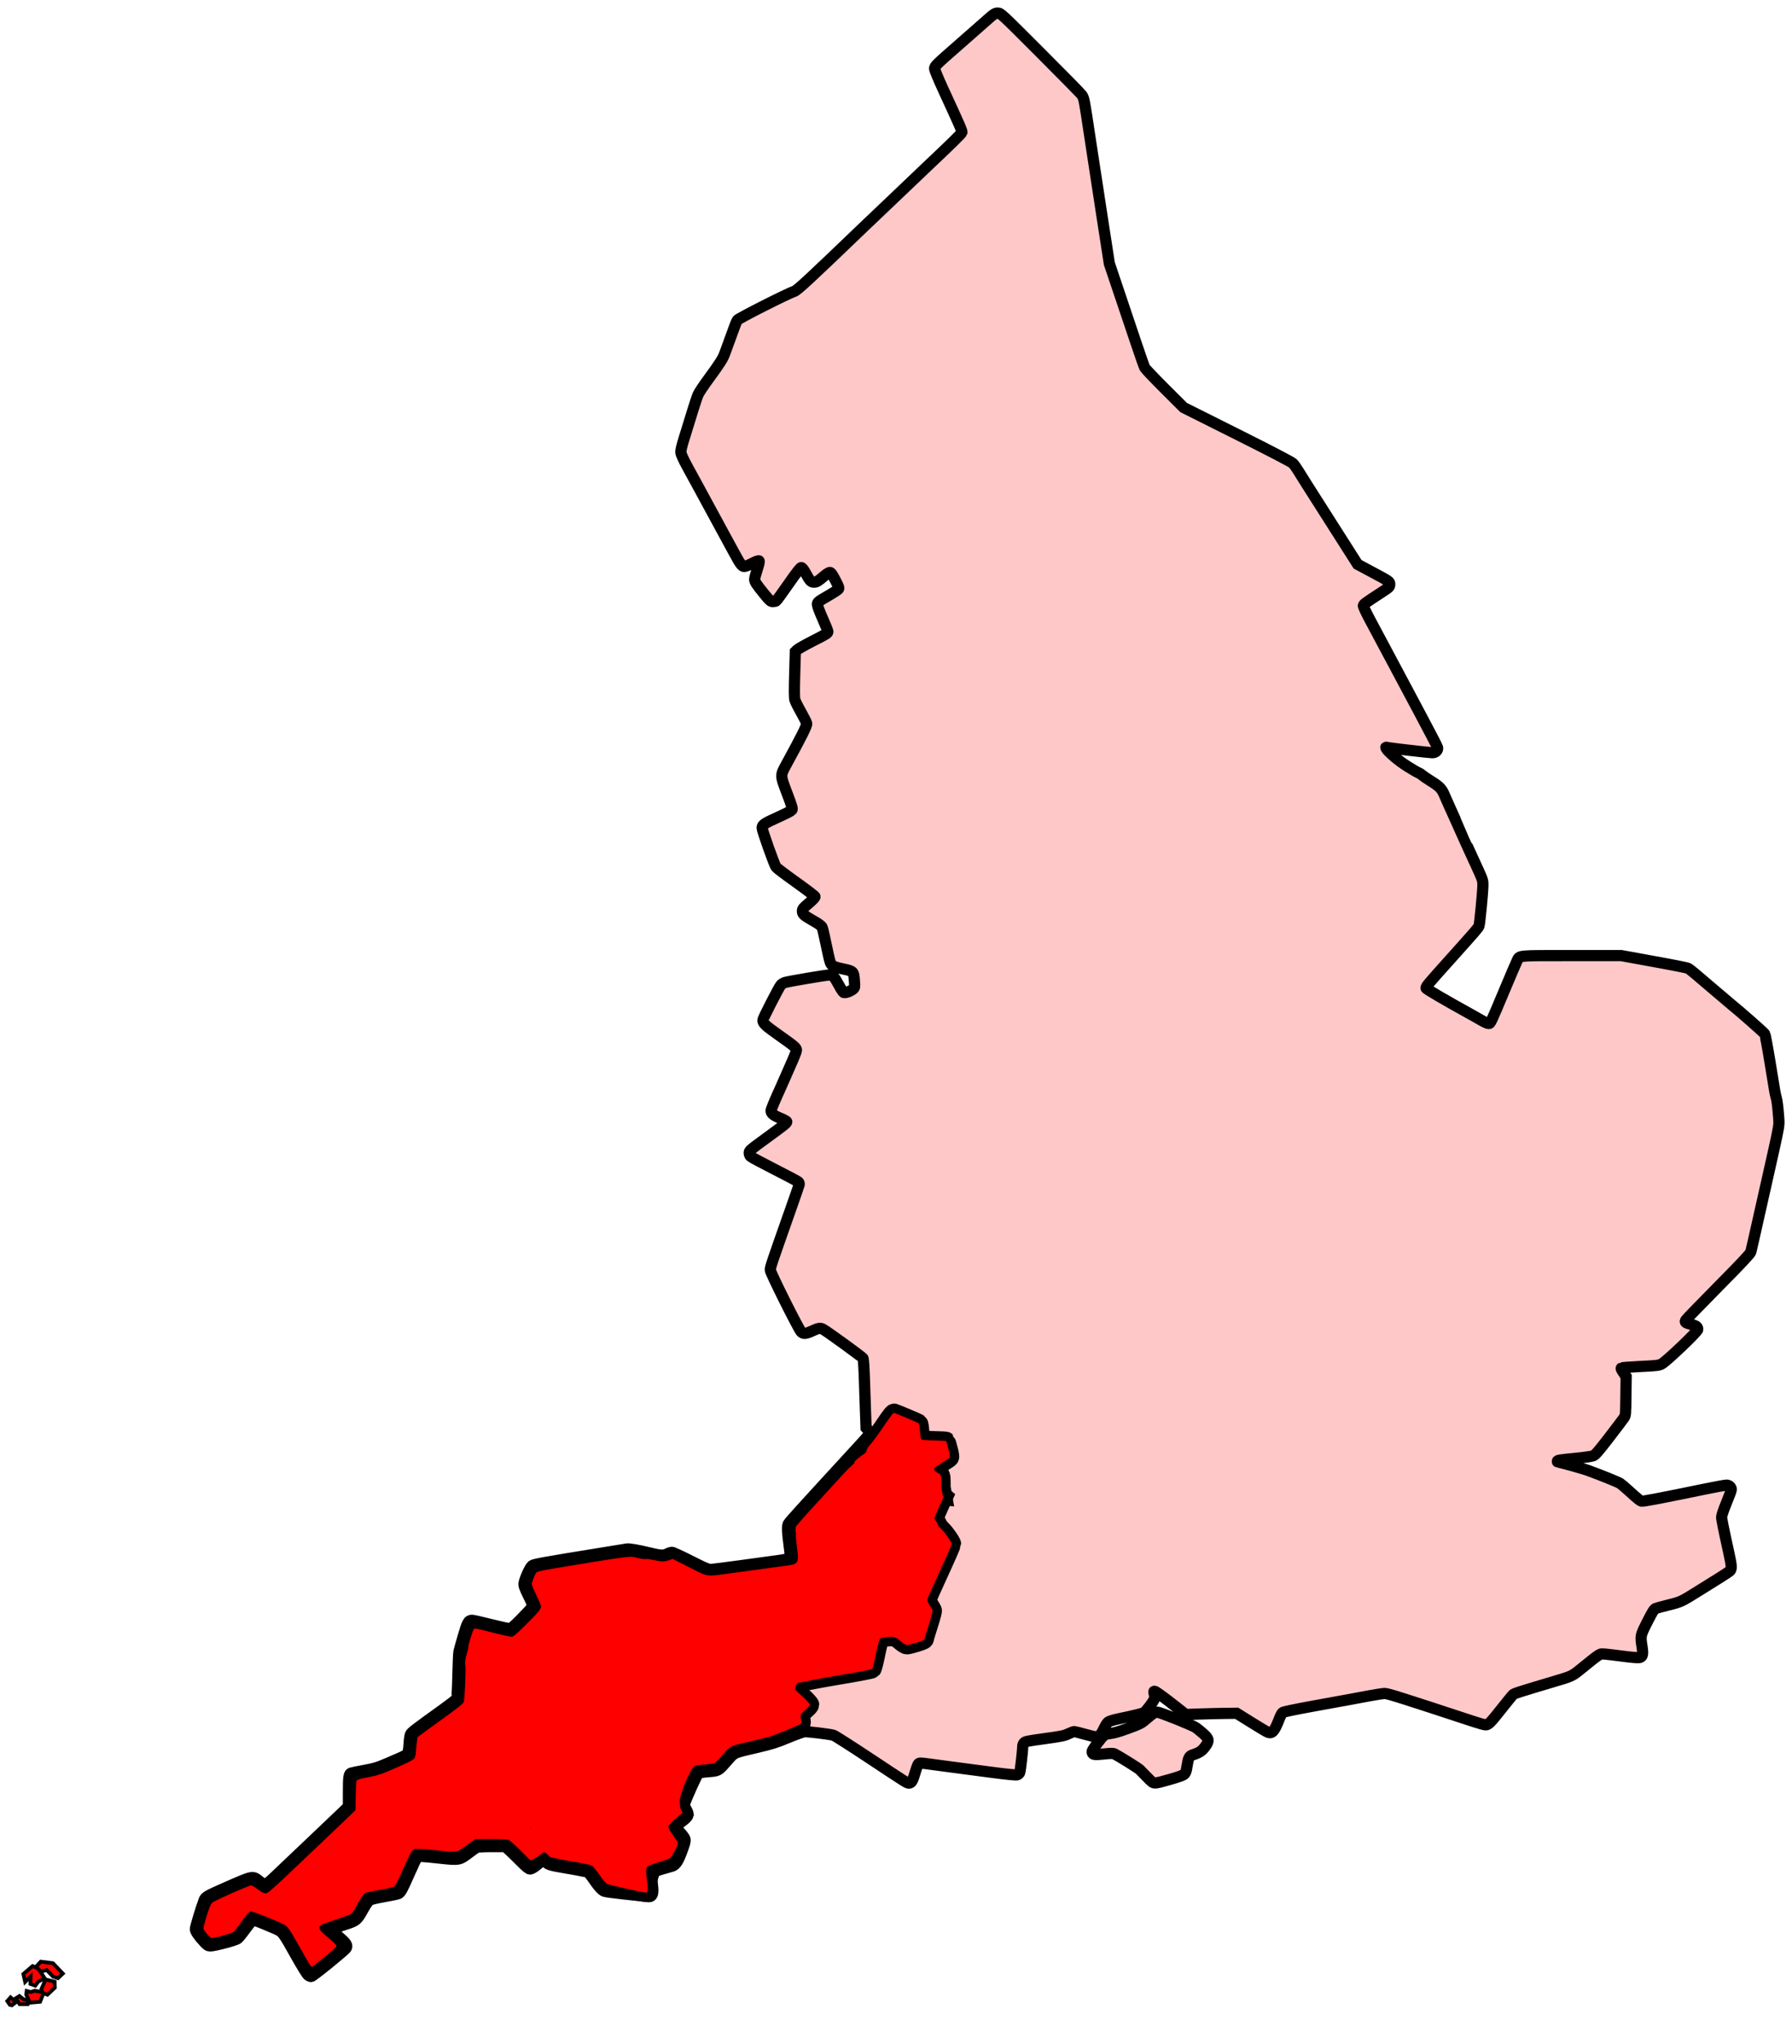 <?xml version="1.0" encoding="UTF-8" standalone="no"?>
<svg
   xmlns:dc="http://purl.org/dc/elements/1.1/"
   xmlns:cc="http://creativecommons.org/ns#"
   xmlns:rdf="http://www.w3.org/1999/02/22-rdf-syntax-ns#"
   xmlns:svg="http://www.w3.org/2000/svg"
   xmlns="http://www.w3.org/2000/svg"
   xmlns:sodipodi="http://sodipodi.sourceforge.net/DTD/sodipodi-0.dtd"
   xmlns:inkscape="http://www.inkscape.org/namespaces/inkscape"
   id="BlankMap-EnglandSubdivisions"
   width="2399.88"
   height="2736.35"
   version="1.0"
   sodipodi:version="0.32"
   inkscape:version="0.46"
   sodipodi:docname="Map of South West England in England (Met Office region).svg"
   inkscape:output_extension="org.inkscape.output.svg.inkscape"
   inkscape:export-filename="C:\Users\Andy\Pictures\Map of South West England in England (Met Office region).png"
   inkscape:export-xdpi="90"
   inkscape:export-ydpi="90">
  <defs
     id="defs154">
    <inkscape:perspective
       sodipodi:type="inkscape:persp3d"
       inkscape:vp_x="0 : 1335 : 1"
       inkscape:vp_y="0 : 1000 : 0"
       inkscape:vp_z="2165 : 1335 : 1"
       inkscape:persp3d-origin="1082.5 : 890 : 1"
       id="perspective158" />
    <inkscape:perspective
       id="perspective3477"
       inkscape:persp3d-origin="372.04724 : 350.78739 : 1"
       inkscape:vp_z="744.09448 : 526.18109 : 1"
       inkscape:vp_y="0 : 1000 : 0"
       inkscape:vp_x="0 : 526.18109 : 1"
       sodipodi:type="inkscape:persp3d" />
    <inkscape:perspective
       id="perspective4199"
       inkscape:persp3d-origin="372.04724 : 350.78739 : 1"
       inkscape:vp_z="744.09448 : 526.18109 : 1"
       inkscape:vp_y="0 : 1000 : 0"
       inkscape:vp_x="0 : 526.18109 : 1"
       sodipodi:type="inkscape:persp3d" />
    <inkscape:perspective
       sodipodi:type="inkscape:persp3d"
       inkscape:vp_x="0 : 526.18109 : 1"
       inkscape:vp_y="0 : 1000 : 0"
       inkscape:vp_z="744.09448 : 526.18109 : 1"
       inkscape:persp3d-origin="372.04724 : 350.78739 : 1"
       id="perspective2664" />
    <inkscape:perspective
       sodipodi:type="inkscape:persp3d"
       inkscape:vp_x="0 : 526.18109 : 1"
       inkscape:vp_y="0 : 1000 : 0"
       inkscape:vp_z="744.09448 : 526.18109 : 1"
       inkscape:persp3d-origin="372.04724 : 350.78739 : 1"
       id="perspective2656" />
    <inkscape:perspective
       sodipodi:type="inkscape:persp3d"
       inkscape:vp_x="0 : 526.18109 : 1"
       inkscape:vp_y="0 : 1000 : 0"
       inkscape:vp_z="744.09448 : 526.18109 : 1"
       inkscape:persp3d-origin="372.04724 : 350.78739 : 1"
       id="perspective2721" />
    <inkscape:perspective
       sodipodi:type="inkscape:persp3d"
       inkscape:vp_x="0 : 526.18109 : 1"
       inkscape:vp_y="0 : 1000 : 0"
       inkscape:vp_z="744.09448 : 526.18109 : 1"
       inkscape:persp3d-origin="372.04724 : 350.78739 : 1"
       id="perspective2644" />
    <inkscape:perspective
       sodipodi:type="inkscape:persp3d"
       inkscape:vp_x="0 : 526.18109 : 1"
       inkscape:vp_y="0 : 1000 : 0"
       inkscape:vp_z="744.09448 : 526.18109 : 1"
       inkscape:persp3d-origin="372.04724 : 350.78739 : 1"
       id="perspective2825" />
    <inkscape:perspective
       sodipodi:type="inkscape:persp3d"
       inkscape:vp_x="0 : 526.18109 : 1"
       inkscape:vp_y="0 : 1000 : 0"
       inkscape:vp_z="744.09448 : 526.18109 : 1"
       inkscape:persp3d-origin="372.04724 : 350.78739 : 1"
       id="perspective7302" />
    <inkscape:perspective
       sodipodi:type="inkscape:persp3d"
       inkscape:vp_x="0 : 526.18109 : 1"
       inkscape:vp_y="0 : 1000 : 0"
       inkscape:vp_z="744.09448 : 526.18109 : 1"
       inkscape:persp3d-origin="372.04724 : 350.78739 : 1"
       id="perspective6131" />
    <inkscape:perspective
       sodipodi:type="inkscape:persp3d"
       inkscape:vp_x="0 : 526.18109 : 1"
       inkscape:vp_y="0 : 1000 : 0"
       inkscape:vp_z="744.09448 : 526.18109 : 1"
       inkscape:persp3d-origin="372.04724 : 350.78739 : 1"
       id="perspective6081" />
    <inkscape:perspective
       sodipodi:type="inkscape:persp3d"
       inkscape:vp_x="0 : 526.18109 : 1"
       inkscape:vp_y="0 : 1000 : 0"
       inkscape:vp_z="744.09448 : 526.18109 : 1"
       inkscape:persp3d-origin="372.04724 : 350.78739 : 1"
       id="perspective5204" />
    <inkscape:perspective
       id="perspective5206"
       inkscape:persp3d-origin="372.04724 : 350.78739 : 1"
       inkscape:vp_z="744.09448 : 526.18109 : 1"
       inkscape:vp_y="0 : 1000 : 0"
       inkscape:vp_x="0 : 526.18109 : 1"
       sodipodi:type="inkscape:persp3d" />
    <inkscape:perspective
       id="perspective5208"
       inkscape:persp3d-origin="372.04724 : 350.78739 : 1"
       inkscape:vp_z="744.09448 : 526.18109 : 1"
       inkscape:vp_y="0 : 1000 : 0"
       inkscape:vp_x="0 : 526.18109 : 1"
       sodipodi:type="inkscape:persp3d" />
    <inkscape:perspective
       id="perspective5210"
       inkscape:persp3d-origin="372.04724 : 350.78739 : 1"
       inkscape:vp_z="744.09448 : 526.18109 : 1"
       inkscape:vp_y="0 : 1000 : 0"
       inkscape:vp_x="0 : 526.18109 : 1"
       sodipodi:type="inkscape:persp3d" />
    <inkscape:perspective
       id="perspective5212"
       inkscape:persp3d-origin="372.04724 : 350.78739 : 1"
       inkscape:vp_z="744.09448 : 526.18109 : 1"
       inkscape:vp_y="0 : 1000 : 0"
       inkscape:vp_x="0 : 526.18109 : 1"
       sodipodi:type="inkscape:persp3d" />
    <inkscape:perspective
       sodipodi:type="inkscape:persp3d"
       inkscape:vp_x="0 : 526.18109 : 1"
       inkscape:vp_y="0 : 1000 : 0"
       inkscape:vp_z="744.09448 : 526.18109 : 1"
       inkscape:persp3d-origin="372.04724 : 350.78739 : 1"
       id="perspective4980" />
    <inkscape:perspective
       sodipodi:type="inkscape:persp3d"
       inkscape:vp_x="0 : 590 : 1"
       inkscape:vp_y="0 : 1000 : 0"
       inkscape:vp_z="675 : 590 : 1"
       inkscape:persp3d-origin="337.5 : 393.33333 : 1"
       id="perspective3812" />
    <inkscape:perspective
       sodipodi:type="inkscape:persp3d"
       inkscape:vp_x="0 : 526.18109 : 1"
       inkscape:vp_y="0 : 1000 : 0"
       inkscape:vp_z="744.09448 : 526.18109 : 1"
       inkscape:persp3d-origin="372.04724 : 350.78739 : 1"
       id="perspective10" />
    <inkscape:perspective
       id="perspective2464"
       inkscape:persp3d-origin="372.04724 : 350.78739 : 1"
       inkscape:vp_z="744.09448 : 526.18109 : 1"
       inkscape:vp_y="0 : 1000 : 0"
       inkscape:vp_x="0 : 526.18109 : 1"
       sodipodi:type="inkscape:persp3d" />
    <inkscape:perspective
       id="perspective3653"
       inkscape:persp3d-origin="372.04724 : 350.78739 : 1"
       inkscape:vp_z="744.09448 : 526.18109 : 1"
       inkscape:vp_y="0 : 1000 : 0"
       inkscape:vp_x="0 : 526.18109 : 1"
       sodipodi:type="inkscape:persp3d" />
    <inkscape:perspective
       id="perspective4082"
       inkscape:persp3d-origin="372.04724 : 350.78739 : 1"
       inkscape:vp_z="744.09448 : 526.18109 : 1"
       inkscape:vp_y="0 : 1000 : 0"
       inkscape:vp_x="0 : 526.18109 : 1"
       sodipodi:type="inkscape:persp3d" />
    <inkscape:perspective
       id="perspective4095"
       inkscape:persp3d-origin="372.04724 : 350.78739 : 1"
       inkscape:vp_z="744.09448 : 526.18109 : 1"
       inkscape:vp_y="0 : 1000 : 0"
       inkscape:vp_x="0 : 526.18109 : 1"
       sodipodi:type="inkscape:persp3d" />
    <clipPath
       id="clip0">
      <rect
         y="0"
         x="0"
         id="rect7"
         height="1108"
         width="903" />
    </clipPath>
    <inkscape:perspective
       id="perspective2535"
       inkscape:persp3d-origin="564.375 : 461.66667 : 1"
       inkscape:vp_z="1128.75 : 692.5 : 1"
       inkscape:vp_y="0 : 1000 : 0"
       inkscape:vp_x="0 : 692.5 : 1"
       sodipodi:type="inkscape:persp3d" />
  </defs>
  <sodipodi:namedview
     inkscape:window-height="720"
     inkscape:window-width="1280"
     inkscape:pageshadow="2"
     inkscape:pageopacity="1"
     guidetolerance="10.0"
     gridtolerance="10.0"
     objecttolerance="10.0"
     borderopacity="1.0"
     bordercolor="#666666"
     pagecolor="#ffffff"
     id="base"
     showgrid="false"
     inkscape:zoom="0.12235331"
     inkscape:cx="-1.0283838"
     inkscape:cy="1340.2661"
     inkscape:window-x="-8"
     inkscape:window-y="-8"
     inkscape:current-layer="BlankMap-EnglandSubdivisions"
     showguides="true"
     inkscape:guide-bbox="true">
    <sodipodi:guide
       orientation="0,1"
       position="-187.98,3113.933"
       id="guide2407" />
  </sodipodi:namedview>
  <g
     inkscape:groupmode="layer"
     id="layer2"
     inkscape:label="England"
     transform="translate(-99.458,-29.019)">
    <path
       id="England"
       d="M 511.88,2673.56 C 510.514,2672.485 503.816,2661.673 496.996,2649.531 C 477.283,2614.44 478.412,2615.88 466.595,2610.758 C 448.488,2602.909 439.324,2599.489 437.884,2600.042 C 437.103,2600.342 432.709,2605.741 428.119,2612.041 C 423.53,2618.34 418.812,2624.125 417.636,2624.896 C 413.979,2627.292 386.702,2634.474 381.165,2634.499 C 378.355,2634.512 376.93,2633.656 373.283,2629.765 C 365.54,2621.503 361.095,2615.021 361.095,2611.988 C 361.095,2609.348 369.433,2581.84 372.848,2573.214 C 374.602,2568.784 376.995,2567.424 403.595,2555.747 C 438.716,2540.328 437.902,2540.473 447.095,2548.014 C 450.112,2550.49 453.412,2552.515 454.428,2552.515 C 455.444,2552.515 460.397,2548.568 465.435,2543.745 C 470.473,2538.922 492.145,2518.346 513.595,2498.021 C 535.045,2477.696 555.633,2458.095 559.345,2454.463 L 566.095,2447.859 L 566.095,2428.252 C 566.095,2408.043 566.642,2404.286 569.759,2403.09 C 570.759,2402.706 578.697,2401.086 587.401,2399.489 C 601.544,2396.894 604.992,2395.828 619.866,2389.458 C 645.029,2378.682 644.867,2378.77 645.958,2375.177 C 646.486,2373.438 647.147,2367.952 647.427,2362.986 C 647.707,2358.02 648.499,2352.724 649.185,2351.216 C 650.421,2348.504 655.723,2344.438 692.354,2318.113 C 702.121,2311.094 710.539,2304.555 711.059,2303.582 C 711.58,2302.609 712.299,2288.808 712.658,2272.914 C 713.016,2257.019 713.658,2242.44 714.085,2240.515 C 714.511,2238.59 717.151,2229.14 719.952,2219.515 C 725.287,2201.185 726.788,2198.515 731.762,2198.515 C 733.107,2198.515 744.017,2200.99 756.007,2204.015 C 767.996,2207.04 779.34,2209.515 781.214,2209.515 C 784.26,2209.515 786.019,2208.105 797.751,2196.265 C 804.972,2188.977 811.421,2181.952 812.082,2180.652 C 813.149,2178.558 812.578,2176.839 807.047,2165.493 C 801.748,2154.625 800.888,2152.118 801.34,2148.856 C 802.159,2142.942 809.25,2127.455 812.106,2125.34 C 814.654,2123.454 827.619,2121.119 905.095,2108.597 C 922.42,2105.797 937.72,2103.303 939.095,2103.055 C 941.977,2102.535 954.197,2104.639 968.557,2108.127 C 983.999,2111.878 987.98,2112.124 992.868,2109.63 C 995.149,2108.467 998.075,2107.515 999.37,2107.515 C 1000.664,2107.515 1011.89,2112.69 1024.316,2119.015 C 1041.043,2127.529 1047.867,2130.515 1050.602,2130.515 C 1052.634,2130.515 1070.789,2128.245 1090.946,2125.472 C 1111.103,2122.698 1133.831,2119.596 1141.454,2118.578 C 1150.349,2117.39 1155.85,2116.188 1156.814,2115.224 C 1158.152,2113.887 1158.084,2111.973 1156.205,2097.868 C 1153.816,2079.941 1153.568,2072.369 1155.264,2069.2 C 1155.907,2067.999 1163.424,2059.366 1171.97,2050.015 C 1180.515,2040.665 1194.277,2025.596 1202.551,2016.528 C 1210.825,2007.46 1223.23,1993.96 1230.118,1986.528 C 1253.152,1961.67 1262.841,1950.858 1263.968,1948.751 C 1264.917,1946.979 1264.65,1946.223 1262.215,1943.788 L 1259.342,1940.915 L 1258.659,1922.965 C 1258.284,1913.092 1257.597,1892.578 1257.132,1877.379 C 1256.64,1861.29 1255.838,1848.903 1255.212,1847.734 C 1254.26,1845.955 1206.969,1811.62 1201.411,1808.673 C 1197.976,1806.851 1195.507,1807.264 1187.389,1811.015 C 1178.552,1815.098 1175.237,1815.373 1172.365,1812.265 C 1168.664,1808.26 1131.095,1733.1 1131.095,1729.7 C 1131.095,1725.456 1131.308,1724.82 1159.61,1644.515 C 1164.941,1629.39 1169.514,1616.102 1169.773,1614.987 C 1170.05,1613.792 1169.494,1612.311 1168.419,1611.382 C 1167.416,1610.515 1153.095,1602.94 1136.595,1594.549 C 1120.095,1586.158 1105.751,1578.486 1104.72,1577.501 C 1103.689,1576.515 1102.845,1574.496 1102.845,1573.015 C 1102.845,1569.577 1102.696,1569.707 1127.595,1551.517 C 1150.751,1534.601 1153.095,1532.713 1153.095,1530.983 C 1153.095,1530.332 1149.042,1528.119 1144.088,1526.066 C 1135.133,1522.354 1132.095,1519.837 1132.095,1516.13 C 1132.095,1514.426 1136.823,1503.061 1144.831,1485.515 C 1146.212,1482.49 1149.493,1475.065 1152.123,1469.015 C 1154.752,1462.965 1158.972,1453.337 1161.499,1447.62 C 1164.027,1441.903 1166.095,1436.25 1166.095,1435.057 C 1166.095,1432.073 1163.353,1429.753 1142.019,1414.689 C 1124.561,1402.362 1121.095,1399.1 1121.095,1394.995 C 1121.095,1392.838 1142.835,1350.421 1145.267,1347.831 C 1146.434,1346.589 1148.786,1345.127 1150.492,1344.583 C 1155.285,1343.053 1205.739,1334.515 1209.982,1334.515 C 1214.783,1334.515 1216.765,1336.592 1222.884,1348.04 C 1225.475,1352.887 1228.32,1357.297 1229.206,1357.841 C 1231.099,1359.002 1238.969,1356.149 1242.284,1353.1 C 1244.183,1351.353 1244.309,1350.463 1243.729,1342.912 C 1242.673,1329.177 1242.952,1329.453 1226.595,1325.983 C 1216.482,1323.837 1213.38,1322.232 1211.59,1318.219 C 1210.804,1316.457 1208.293,1305.79 1206.01,1294.515 C 1203.727,1283.24 1201.296,1272.665 1200.606,1271.015 C 1199.658,1268.746 1196.824,1266.575 1188.974,1262.108 C 1175.887,1254.66 1174.095,1253.069 1174.095,1248.89 C 1174.095,1246.007 1175.117,1244.754 1182.64,1238.419 C 1187.796,1234.077 1191.066,1230.603 1190.884,1229.659 C 1190.719,1228.799 1179.336,1220.094 1165.589,1210.315 C 1151.842,1200.536 1139.758,1191.388 1138.734,1189.986 C 1136.334,1186.7 1120.095,1140.974 1120.095,1137.501 C 1120.095,1133.479 1123.14,1131.442 1141.595,1123.12 C 1150.945,1118.904 1159.124,1114.753 1159.771,1113.896 C 1161.199,1112.001 1160.615,1109.957 1152.668,1089.015 C 1144.435,1067.316 1144.434,1067.296 1152.316,1052.868 C 1173.43,1014.22 1180.318,1000.378 1179.778,997.68 C 1179.478,996.18 1176.043,989.341 1172.145,982.483 C 1168.247,975.625 1164.563,968.215 1163.959,966.015 C 1163.182,963.186 1163.114,953.16 1163.728,931.785 L 1164.595,901.556 L 1167.095,899.107 C 1168.47,897.76 1177.695,892.526 1187.595,887.475 C 1207.654,877.242 1208.095,876.964 1208.095,874.566 C 1208.095,873.628 1204.945,865.794 1201.095,857.156 C 1197.245,848.517 1194.095,840.121 1194.095,838.496 C 1194.095,835.21 1194.613,834.806 1211.159,825.213 C 1216.419,822.164 1221.357,818.904 1222.132,817.97 C 1223.378,816.469 1222.915,815.059 1218.174,805.893 C 1214.039,797.898 1212.341,795.515 1210.778,795.515 C 1209.663,795.515 1206.24,797.677 1203.173,800.321 C 1195.129,807.253 1193.027,808.515 1189.528,808.515 C 1185.655,808.515 1183.943,806.68 1178.537,796.737 C 1175.66,791.445 1173.762,789.015 1172.506,789.015 C 1171.25,789.015 1165.893,795.892 1155.449,810.916 C 1147.075,822.962 1139.632,833.192 1138.909,833.651 C 1138.187,834.109 1136.165,834.491 1134.416,834.499 C 1131.583,834.513 1130.3,833.367 1122.612,823.95 C 1112.399,811.44 1110.1,807.867 1110.11,804.515 C 1110.114,803.14 1111.659,797.29 1113.543,791.515 C 1115.72,784.841 1116.622,780.663 1116.016,780.048 C 1115.405,779.429 1112.106,780.602 1106.829,783.315 C 1102.3,785.643 1097.6,787.54 1096.384,787.531 C 1093.076,787.506 1091.15,784.887 1081.807,767.709 C 1073.767,752.926 1051.532,711.98 1035.816,683.015 C 1031.937,675.865 1024.946,663.056 1020.282,654.55 C 1014.871,644.684 1011.638,637.625 1011.351,635.05 C 1011.014,632.033 1012.335,626.471 1016.582,613.015 C 1019.707,603.115 1024.506,587.59 1027.247,578.515 C 1029.988,569.44 1033.271,559.765 1034.542,557.015 C 1035.813,554.265 1041.471,545.715 1047.116,538.015 C 1063.951,515.049 1067.69,509.169 1070.393,501.407 C 1071.809,497.341 1074.834,489.065 1077.116,483.015 C 1079.398,476.965 1082.199,469.315 1083.341,466.015 C 1084.483,462.715 1086.085,458.98 1086.903,457.716 C 1088.466,455.298 1154.84,421.712 1162.831,419.295 C 1166.934,418.055 1182.539,403.609 1255.595,333.42 C 1261.095,328.136 1275.72,314.215 1288.095,302.484 C 1300.47,290.753 1315.775,276.174 1322.106,270.085 C 1328.436,263.996 1337.211,255.629 1341.606,251.491 C 1370.423,224.355 1387.123,208.001 1387.621,206.432 C 1388.19,204.641 1386.076,199.777 1361.965,147.402 C 1355.987,134.415 1351.095,122.52 1351.095,120.968 C 1351.095,117.515 1352.629,116.008 1384.611,88.041 C 1397.802,76.506 1412.42,63.657 1417.095,59.489 C 1430.884,47.194 1431.873,46.515 1435.974,46.515 C 1439.562,46.515 1441.662,48.48 1492.989,99.88 C 1522.298,129.231 1547.142,154.543 1548.197,156.13 C 1551.3,160.797 1551.41,161.37 1559.071,212.515 C 1561.794,230.689 1573.845,309.383 1575.61,320.515 C 1576.438,325.74 1578.912,341.691 1581.106,355.963 L 1585.096,381.911 L 1597.077,417.463 C 1603.667,437.016 1613.994,467.73 1620.025,485.715 C 1626.057,503.7 1631.662,519.71 1632.48,521.291 C 1633.297,522.873 1645.358,535.536 1659.281,549.432 L 1684.595,574.698 L 1756.207,610.545 C 1800.596,632.765 1828.945,647.519 1830.782,649.355 C 1832.411,650.984 1835.336,654.949 1837.283,658.166 C 1841.378,664.935 1849.86,678.313 1889.095,739.884 L 1917.595,784.609 L 1933.882,793.312 C 1961.172,807.894 1960.595,807.501 1960.595,811.525 C 1960.595,814.883 1960.141,815.31 1948.595,822.839 C 1927.434,836.636 1925.602,837.99 1925.324,840.026 C 1925.174,841.12 1929.041,849.44 1933.915,858.515 C 1938.79,867.59 1950.441,889.415 1959.806,907.015 C 1969.171,924.615 1987.459,958.926 2000.445,983.262 C 2013.431,1007.599 2024.318,1028.552 2024.637,1029.826 C 2025.586,1033.608 2022.1,1037.014 2017.445,1036.852 C 2011.956,1036.66 1960.066,1030.641 1957.232,1029.867 C 1955.149,1029.299 1954.99,1029.447 1955.889,1031.118 C 1958.345,1035.681 1972.499,1047.7 1983.822,1054.839 C 1990.546,1059.078 1997.296,1063.018 1998.822,1063.594 C 2000.347,1064.17 2002.72,1065.664 2004.095,1066.913 C 2005.47,1068.162 2010.721,1071.751 2015.764,1074.888 C 2027.439,1082.15 2030.355,1085.194 2034.009,1093.929 C 2035.639,1097.826 2041.95,1111.952 2048.034,1125.321 C 2054.118,1138.689 2059.095,1149.785 2059.095,1149.978 C 2059.095,1150.171 2061.058,1154.534 2063.456,1159.672 C 2068.539,1170.562 2071.088,1176.126 2079.415,1194.515 C 2085.17,1207.224 2085.519,1208.425 2085.366,1215.015 C 2085.122,1225.516 2081.175,1266.174 2080.134,1268.911 C 2079.157,1271.482 2075.593,1275.602 2041.095,1314.034 C 2011.389,1347.128 2008.872,1350.134 2009.263,1352.058 C 2009.537,1353.409 2034.789,1368.155 2072.095,1388.75 C 2075.12,1390.42 2080.599,1393.525 2084.27,1395.65 C 2087.941,1397.776 2091.897,1399.515 2093.061,1399.515 C 2095.577,1399.515 2095.513,1399.65 2115.251,1352.586 C 2122.994,1334.122 2130.171,1317.357 2131.199,1315.331 C 2134.883,1308.071 2130.144,1308.515 2204.078,1308.515 L 2270.616,1308.515 L 2298.106,1313.503 C 2344.721,1321.961 2358.518,1324.671 2360.583,1325.776 C 2362.692,1326.905 2371.13,1333.945 2398.595,1357.491 C 2407.945,1365.507 2416.993,1373.179 2418.701,1374.54 C 2428.553,1382.39 2461.787,1411.626 2462.814,1413.347 C 2463.485,1414.47 2466.523,1430.605 2469.566,1449.202 C 2472.609,1467.799 2475.583,1485.94 2476.175,1489.515 C 2476.767,1493.09 2477.717,1497.365 2478.286,1499.015 C 2479.38,1502.188 2480.713,1513.417 2481.669,1527.515 C 2482.208,1535.457 2481.782,1538.115 2475.177,1568.015 C 2471.289,1585.615 2466.997,1604.74 2465.638,1610.515 C 2464.279,1616.29 2459.107,1639.24 2454.144,1661.515 C 2449.18,1683.79 2444.689,1703.499 2444.163,1705.313 C 2443.466,1707.718 2431.772,1720.184 2401.01,1751.313 C 2377.802,1774.799 2358.135,1795.05 2357.306,1796.316 C 2355.318,1799.35 2356.236,1800.126 2364.536,1802.427 C 2371.629,1804.394 2373.054,1805.525 2373.08,1809.206 C 2373.099,1811.92 2331.255,1851.855 2324.829,1855.255 C 2321.011,1857.275 2318.216,1857.611 2296.373,1858.678 C 2283.051,1859.329 2271.609,1860.197 2270.946,1860.607 C 2270.088,1861.137 2270.82,1862.92 2273.48,1866.783 L 2277.22,1872.214 L 2276.908,1898.194 C 2276.597,1924.04 2276.582,1924.193 2274.095,1927.788 C 2272.72,1929.775 2263.748,1941.609 2254.158,1954.087 C 2240.614,1971.708 2235.938,1977.1 2233.213,1978.238 C 2231.285,1979.044 2220.916,1980.548 2210.171,1981.58 C 2188.724,1983.64 2185.095,1984.221 2185.095,1985.594 C 2185.095,1986.1 2185.215,1986.515 2185.36,1986.515 C 2187.52,1986.515 2219.241,1995.332 2226.206,1997.869 C 2243.405,2004.132 2266.562,2013.497 2269.226,2015.267 C 2270.672,2016.228 2275.622,2020.432 2280.226,2024.608 C 2293.145,2036.329 2295.428,2038.193 2297.764,2038.921 C 2299.794,2039.554 2319.553,2035.803 2384.038,2022.541 C 2397.481,2019.777 2409.943,2017.515 2411.731,2017.515 C 2415.133,2017.515 2418.095,2020.355 2418.095,2023.617 C 2418.095,2024.528 2415.17,2032.374 2411.595,2041.053 C 2408.02,2049.731 2405.095,2058.32 2405.095,2060.138 C 2405.095,2063.338 2407.402,2074.833 2414.64,2107.71 C 2418.589,2125.648 2418.861,2129.749 2416.276,2132.334 C 2415.276,2133.334 2409.088,2137.479 2402.526,2141.546 C 2395.964,2145.612 2382.911,2153.744 2373.52,2159.617 C 2351.04,2173.676 2350.67,2173.848 2333.974,2178.001 C 2326.065,2179.968 2318.356,2182.068 2316.841,2182.669 C 2314.615,2183.551 2312.461,2186.981 2305.591,2200.579 C 2296.204,2219.163 2296.225,2219.061 2298.519,2234.015 C 2300.152,2244.668 2299.332,2247.691 2294.586,2248.521 C 2292.941,2248.809 2283.72,2248.032 2274.095,2246.794 C 2247.819,2243.416 2245.493,2243.198 2242.856,2243.86 C 2241.52,2244.195 2236.189,2247.898 2231.011,2252.089 C 2225.832,2256.28 2218.577,2262.144 2214.888,2265.12 C 2204.991,2273.105 2203.487,2273.779 2180.595,2280.487 C 2169.045,2283.872 2156.22,2287.707 2152.095,2289.009 C 2147.97,2290.31 2140.77,2292.535 2136.095,2293.953 C 2131.42,2295.37 2126.904,2297.089 2126.059,2297.772 C 2125.215,2298.456 2118.301,2306.89 2110.696,2316.515 C 2095.408,2335.861 2092.803,2338.502 2088.998,2338.51 C 2087.57,2338.512 2080.37,2336.526 2072.998,2334.097 C 1980.847,2303.722 1958.055,2296.515 1954.149,2296.515 C 1951.769,2296.515 1942.571,2297.884 1933.709,2299.558 C 1913.667,2303.344 1906.159,2304.721 1857.64,2313.515 C 1833.236,2317.939 1818.071,2321.132 1817.041,2322.064 C 1816.136,2322.882 1814.136,2326.806 1812.596,2330.783 C 1806.318,2346.994 1803.188,2350.641 1797.432,2348.452 C 1795.963,2347.894 1785.962,2341.942 1775.208,2335.226 L 1755.656,2323.015 L 1739.626,2323.193 C 1730.809,2323.29 1715.468,2323.665 1705.535,2324.024 L 1687.474,2324.678 L 1675.499,2315.251 C 1657.587,2301.151 1647.08,2293.515 1645.589,2293.515 C 1644.54,2293.515 1644.469,2294.285 1645.255,2297.131 C 1645.804,2299.12 1645.961,2301.933 1645.604,2303.381 C 1644.841,2306.477 1634.669,2320.099 1631.668,2322.044 C 1629.658,2323.347 1619.167,2325.923 1596.739,2330.62 C 1590.65,2331.895 1584.83,2333.722 1583.484,2334.781 C 1582.165,2335.819 1579.573,2339.94 1577.725,2343.94 C 1574.16,2351.656 1571.276,2354.515 1567.058,2354.515 C 1565.633,2354.515 1558.87,2352.944 1552.031,2351.025 C 1545.191,2349.106 1538.92,2347.531 1538.095,2347.526 C 1537.27,2347.521 1533.74,2348.867 1530.251,2350.517 C 1524.768,2353.111 1520.426,2353.995 1498.251,2357.028 C 1475.873,2360.088 1472.372,2360.805 1470.845,2362.636 C 1469.883,2363.791 1469.095,2365.739 1469.095,2366.965 C 1469.095,2373.25 1465.937,2400.941 1465.026,2402.643 C 1464.447,2403.725 1462.977,2404.989 1461.758,2405.453 C 1460.331,2405.995 1447.634,2404.723 1426.069,2401.876 C 1407.658,2399.445 1384.27,2396.363 1374.095,2395.026 C 1363.92,2393.69 1350.053,2391.836 1343.279,2390.907 C 1332.386,2389.413 1330.792,2389.39 1329.478,2390.703 C 1328.661,2391.52 1326.635,2396.873 1324.975,2402.599 C 1321.818,2413.492 1320.058,2416.515 1316.874,2416.515 C 1314.107,2416.515 1314.881,2417.001 1264.729,2383.75 C 1239.429,2366.976 1217.349,2352.888 1215.662,2352.442 C 1209.254,2350.748 1180.596,2347.311 1176.685,2347.767 C 1174.436,2348.03 1164.495,2351.62 1154.595,2355.747 C 1139.407,2362.077 1133.159,2364.059 1114.595,2368.433 C 1079.916,2376.604 1083.98,2374.732 1072.235,2387.954 C 1060.895,2400.72 1062.186,2400.063 1045.773,2401.419 C 1039.644,2401.925 1035.442,2402.753 1034.596,2403.622 C 1032.598,2405.675 1016.997,2440.344 1016.391,2444.078 C 1016.015,2446.395 1016.592,2448.506 1018.484,2451.734 C 1022.802,2459.103 1021.926,2461.214 1011.345,2468.944 C 1007.908,2471.456 1005.095,2474.228 1005.095,2475.105 C 1005.095,2475.982 1007.585,2479.451 1010.628,2482.814 C 1013.671,2486.177 1016.423,2489.972 1016.743,2491.247 C 1017.471,2494.146 1016.361,2498.227 1011.233,2511.515 C 1006.958,2522.59 1003.605,2526.907 998.353,2528.097 C 996.836,2528.441 991.212,2530.043 985.854,2531.659 C 977.546,2534.163 976.024,2534.951 975.506,2537.016 C 975.171,2538.347 972.096,2544.127 972.975,2550.522 C 975.896,2571.766 970.454,2568.902 961.315,2567.82 C 954.901,2567.061 912.312,2562.688 908.856,2561.345 C 905.396,2560.001 900.735,2554.855 894.181,2545.142 C 891.354,2540.953 888.041,2536.888 886.818,2536.109 C 885.596,2535.33 873.638,2532.876 860.246,2530.654 C 835.288,2526.514 831.931,2525.442 829.889,2520.962 C 828.461,2517.827 827.035,2517.872 824.019,2521.148 C 819.294,2526.282 811.905,2531.515 809.38,2531.515 C 807.483,2531.515 804.168,2528.81 796.22,2520.78 C 790.376,2514.876 783.443,2508.126 780.812,2505.78 L 776.028,2501.515 L 757.996,2501.515 C 746.255,2501.515 739.202,2501.919 737.779,2502.673 C 736.578,2503.31 732.22,2506.392 728.095,2509.522 C 714.592,2519.769 714.593,2519.768 689.095,2517.027 C 661.868,2514.099 659.798,2514.041 657.949,2516.143 C 657.044,2517.172 652.356,2527.015 647.531,2538.015 C 638.445,2558.731 636.208,2562.849 633.153,2564.484 C 632.161,2565.015 623.53,2566.835 613.972,2568.529 C 602.983,2570.476 595.676,2572.269 594.095,2573.407 C 592.72,2574.395 588.98,2579.887 585.784,2585.61 C 577.667,2600.146 576.872,2600.828 562.647,2605.475 C 544.829,2611.296 544.095,2611.594 544.095,2613.026 C 544.095,2613.75 548.372,2618.021 553.598,2622.517 C 563.254,2630.823 565.125,2633.722 563.179,2637.358 C 561.579,2640.347 518.229,2675.515 516.144,2675.515 C 515.166,2675.515 513.247,2674.635 511.88,2673.56 z M 1642.368,2414.993 C 1641.173,2414.156 1637.586,2410.691 1634.396,2407.293 C 1631.205,2403.895 1627.38,2399.968 1625.894,2398.565 C 1623.565,2396.366 1599.185,2381.146 1592.188,2377.523 C 1590.262,2376.525 1587.323,2376.534 1577.495,2377.565 C 1564.117,2378.968 1562.095,2378.51 1562.095,2374.075 C 1562.095,2372.028 1573.924,2356.037 1578.138,2352.385 C 1579.225,2351.443 1582.883,2350.455 1586.807,2350.043 C 1591.132,2349.588 1599.039,2347.322 1608.595,2343.799 C 1627.266,2336.915 1627.483,2336.802 1635.777,2329.675 C 1643.564,2322.985 1646.003,2321.515 1649.318,2321.515 C 1652.769,2321.515 1696.992,2339.249 1701.095,2342.278 C 1703.02,2343.699 1707.408,2347.297 1710.845,2350.273 C 1718.802,2357.162 1719.166,2360.09 1713.068,2368.168 C 1709.006,2373.547 1705.253,2376.002 1697.208,2378.541 C 1691.978,2380.191 1690.927,2382.225 1689.112,2394.195 C 1688.161,2400.474 1687.327,2402.888 1685.526,2404.58 C 1683.971,2406.04 1677.388,2408.427 1666.022,2411.649 C 1647.184,2416.991 1645.551,2417.222 1642.368,2414.993 z"
       style="fill:#ffc8c8;fill-opacity:1;stroke:#000000;stroke-width:15;stroke-miterlimit:4;stroke-dasharray:none;stroke-opacity:1"
       sodipodi:nodetypes="csssssssssssssscccssssssssssssssssssssssssssssssssssscccssssssssssssssssssssssssssssssssssssssssssssssscccsssssssssssssssssssssssssssssssssssssssssssssssscccsscccsscccsssssssssssssssssssssssssssscccssssssssssssssssssscccsssssssssssssssssssssssssssssssssssssssssccccccsssssssssssssssssssssssssssssssssssssssssssssssssscccssssssssssssssccsssssssssssssssssc" />
  </g>
  <path
     id="Bristol"
     d="M 1188.462,2005.781 C 1190.234,2004.46 1191.354,2002.47 1191.778,1999.891 C 1192.131,1997.748 1213.297,2001.763 1214.777,1996.014 C 1217.334,1986.084 1218.912,1982.686 1217.228,1981.454 C 1216.252,1980.741 1219.389,1970.963 1217.33,1970.963 C 1212.048,1970.963 1215.724,1968.381 1214.637,1965.52 C 1213.331,1962.086 1210.147,1952.002 1203.434,1952.002 C 1197.644,1952.002 1170.308,1947.145 1164.69,1941.149 C 1161.598,1937.849 1152.243,1951.495 1151.392,1951.495 C 1149.175,1951.495 1143.58,1958.181 1144.277,1959.997 C 1144.594,1960.824 1151.555,1966.741 1159.745,1973.146 C 1176.79,1986.475 1176.589,1986.073 1172.138,1997.899 C 1170.763,2001.552 1169.638,2004.777 1169.638,2005.066 C 1169.638,2005.355 1171.1,2006.253 1172.888,2007.06 C 1177.172,2008.995 1185.013,2008.351 1188.462,2005.781 z"
     style="fill:#ff0000"
     sodipodi:nodetypes="csssssssssssssc" />
  <g
     inkscape:groupmode="layer"
     id="layer1"
     inkscape:label="Outline"
     transform="translate(-99.458,-29.019)">
    <g
       id="g3420"
       transform="translate(345.095,35.115)"
       style="stroke:#000000;stroke-width:25;stroke-miterlimit:4;stroke-dasharray:none;stroke-opacity:1">
      <g
         style="fill:#000000;stroke:#000000;stroke-width:25;stroke-miterlimit:4;stroke-dasharray:none;stroke-opacity:1"
         transform="translate(-928.433,20)"
         id="g3422">
        <path
           id="path3424"
           d="M 1941.175,2033.255 C 1954.081,2027.199 1939.054,2018.061 1939.248,2017.081 C 1939.421,2016.203 1938.409,2013.787 1936.998,2011.711 C 1935.587,2009.635 1934.433,2007.281 1934.433,2006.48 C 1934.433,2005.679 1937.19,1998.956 1940.56,1991.54 L 1946.688,1978.056 L 1943.31,1975.255 C 1941.453,1973.715 1938.957,1972.442 1937.764,1972.427 C 1936.572,1972.412 1930.722,1973.928 1924.764,1975.795 C 1905.564,1981.814 1907.024,1981.659 1895.568,1978.885 C 1889.924,1977.518 1884.535,1976.4 1883.593,1976.4 C 1882.555,1976.4 1881.104,1978.074 1879.907,1980.65 C 1878.171,1984.388 1877.21,1985.164 1871.933,1987.091 C 1868.633,1988.296 1864.076,1989.308 1861.805,1989.341 C 1859.535,1989.373 1857.207,1989.967 1856.631,1990.661 C 1856.056,1991.354 1816.137,1993.7 1813.81,1999.932 C 1808.74,2013.514 1815.069,1997.76 1810.123,1993.021 C 1807.593,1990.597 1825.074,1994.833 1824.291,1996.072 C 1822.191,1999.393 1789.369,2008.292 1794.8,2010.011 C 1797.384,2010.829 1808.681,2029.927 1811.202,2033.361 C 1815.319,2038.97 1825.326,2046.569 1837.022,2044.331 C 1849.32,2041.977 1862.14,2038.106 1870.143,2043.744 C 1874.047,2046.494 1886.722,2048.996 1887.853,2048.992 C 1888.984,2048.987 1929.625,2038.675 1941.175,2033.255 z"
           style="fill:#000000;stroke:#000000;stroke-width:25;stroke-miterlimit:4;stroke-dasharray:none;stroke-opacity:1"
           sodipodi:nodetypes="cssscccssssssssssssssssc" />
        <g
           style="fill:#000000;stroke:#000000;stroke-width:25;stroke-miterlimit:4;stroke-dasharray:none;stroke-opacity:1"
           id="g3426">
          <path
             sodipodi:nodetypes="cssssssssssssscccssssssssssscccccsscccccssscccssssscccssssssssssssssc"
             style="fill:#000000;stroke:#000000;stroke-width:25;stroke-miterlimit:4;stroke-dasharray:none;stroke-opacity:1"
             d="M 1107.144,2602.718 C 1128.581,2585.379 1133.433,2581.078 1133.433,2579.416 C 1133.433,2578.313 1128.984,2573.887 1122.183,2568.224 C 1110.428,2558.437 1108.525,2555.451 1111.895,2552.081 C 1112.758,2551.218 1121.862,2547.745 1132.124,2544.364 C 1142.387,2540.983 1151.751,2537.583 1152.933,2536.808 C 1154.115,2536.034 1157.477,2531.013 1160.405,2525.65 C 1166.577,2514.346 1169.722,2509.851 1172.502,2508.363 C 1173.595,2507.778 1182.218,2505.964 1191.665,2504.331 C 1201.111,2502.699 1209.785,2500.745 1210.939,2499.988 C 1212.247,2499.131 1216.724,2490.194 1222.828,2476.257 C 1228.597,2463.084 1233.631,2452.976 1235.082,2451.65 C 1238.211,2448.791 1241.835,2448.763 1267.433,2451.4 C 1295.436,2454.285 1294.443,2454.375 1302.851,2448.198 C 1306.746,2445.337 1312.116,2441.512 1314.784,2439.698 L 1319.634,2436.4 L 1340.468,2436.4 C 1351.927,2436.4 1362.424,2436.827 1363.795,2437.348 C 1365.166,2437.869 1372.052,2443.944 1379.097,2450.848 C 1386.143,2457.752 1392.39,2464.303 1393.202,2464.303 C 1395.719,2464.303 1409.032,2448.017 1409.032,2445.29 C 1409.032,2441.485 1396.634,2427.812 1394.938,2426.405 C 1394.022,2425.644 1393.433,2423.461 1393.433,2420.829 C 1393.433,2418.45 1392.351,2412.993 1391.029,2408.702 C 1385.816,2391.788 1384.199,2385.453 1384.737,2384.051 C 1385.045,2383.247 1386.678,2382.286 1388.365,2381.915 C 1392.05,2381.106 1392.146,2380.413 1389.088,2376.727 C 1384.318,2370.979 1414.613,2367.989 1412.945,2365.443 C 1411.408,2363.098 1411.337,2345.422 1412.297,2336.969 L 1410.311,2313.173 L 1400.619,2285.472 L 1343.932,2263.9 L 1337.858,2263.9 C 1332.224,2263.9 1331.353,2263.577 1325.858,2259.455 C 1318.872,2254.213 1317.433,2252.636 1317.433,2250.224 C 1317.433,2249.238 1320.65,2240.271 1324.582,2230.299 L 1331.732,2212.168 L 1328.224,2200.534 L 1324.717,2188.9 L 1317.187,2188.61 C 1307.683,2188.244 1306.441,2189.237 1306.414,2197.222 C 1306.328,2223.191 1305.056,2250.215 1303.79,2252.967 C 1302.799,2255.122 1296.407,2260.328 1282.304,2270.467 C 1271.263,2278.405 1257.663,2288.275 1252.081,2292.4 L 1241.933,2299.9 L 1241.192,2305.4 C 1240.785,2308.425 1240.182,2314.41 1239.852,2318.699 C 1239.392,2324.688 1238.752,2327.071 1237.093,2328.969 C 1235.103,2331.246 1218.145,2339.183 1196.495,2347.97 C 1191.493,2350.001 1183.145,2352.257 1175.995,2353.512 C 1169.361,2354.677 1162.947,2356.246 1161.743,2356.999 C 1159.629,2358.32 1159.541,2359.05 1159.243,2377.924 L 1158.933,2397.479 L 1148.917,2407.19 C 1139.688,2416.138 1113.933,2440.637 1062.848,2489.061 C 1051.263,2500.043 1041.631,2508.385 1040.089,2508.772 C 1036.973,2509.554 1034.218,2508.278 1026.502,2502.481 C 1023.516,2500.236 1020.202,2498.4 1019.14,2498.4 C 1015.987,2498.4 970.175,2518.661 967.157,2521.39 C 964.999,2523.342 963.301,2527.338 959.521,2539.37 C 956.484,2549.035 954.926,2555.559 955.368,2556.755 C 956.48,2559.759 963.742,2568.171 965.701,2568.724 C 968.627,2569.549 993.542,2562.647 996.011,2560.327 C 997.223,2559.188 1000.823,2554.576 1004.011,2550.078 C 1014.435,2535.368 1016.264,2533.4 1019.511,2533.4 C 1022.145,2533.4 1053.576,2545.861 1062.433,2550.417 C 1068.014,2553.288 1070.434,2556.65 1082.935,2578.9 C 1096.824,2603.624 1099.139,2607.4 1100.407,2607.4 C 1100.928,2607.4 1103.96,2605.293 1107.144,2602.718 z"
             id="path3428" />
          <path
             sodipodi:nodetypes="csssssccccccccccccssssssssscccssssssssssscccssssssssssssssssssssssssssssscccsssssssssssssssssc"
             style="fill:#000000;stroke:#000000;stroke-width:25;stroke-miterlimit:4;stroke-dasharray:none;stroke-opacity:1"
             d="M 1550.237,2504.249 C 1550.404,2502.25 1549.846,2495.634 1548.997,2489.546 C 1547.407,2478.143 1547.74,2475.05 1550.837,2472.48 C 1551.724,2471.744 1558.056,2469.461 1564.908,2467.408 C 1571.76,2465.354 1578.468,2462.952 1579.816,2462.069 C 1582.643,2460.216 1592.152,2443.102 1590.37,2440.441 L 1579.579,2424.326 L 1577.703,2419.049 L 1583.075,2412.995 L 1590.67,2406.556 L 1596.87,2401.182 L 1593.708,2394.214 L 1593.38,2389.111 L 1593.243,2386.69 L 1593.17,2384.141 L 1593.818,2380.711 L 1594.87,2376.832 L 1599.37,2363.515 C 1611.703,2336.217 1610.176,2337.733 1626.557,2336.511 C 1632.947,2336.034 1638.88,2335.25 1639.741,2334.768 C 1640.601,2334.286 1645.626,2329.064 1650.905,2323.164 C 1661.889,2310.888 1659.274,2312.126 1688.433,2305.403 C 1698.058,2303.183 1708.633,2300.646 1711.933,2299.764 C 1719.439,2297.759 1753.446,2283.776 1755.321,2281.924 C 1756.452,2280.807 1756.494,2279.701 1755.55,2275.95 C 1754.113,2270.244 1754.703,2269.033 1761.922,2262.866 C 1764.953,2260.276 1767.433,2257.361 1767.433,2256.389 C 1767.433,2255.416 1762.912,2250.452 1757.386,2245.357 L 1747.339,2236.094 L 1739.924,2235.618 C 1734.813,2235.29 1732.062,2234.638 1731.071,2233.521 C 1730.28,2232.63 1728.646,2228.217 1727.441,2223.716 C 1724.169,2211.498 1724.259,2211.567 1715.084,2214.291 C 1710.455,2215.665 1706.587,2216.272 1705.205,2215.841 C 1702.251,2214.922 1690.824,2205.863 1690.04,2203.819 C 1689.707,2202.951 1689.724,2200.431 1690.078,2198.219 C 1690.901,2193.071 1689.91,2192.44 1680.933,2192.397 C 1673.183,2192.36 1673.558,2192.549 1657.715,2180.715 C 1649.338,2174.458 1646.326,2173.067 1638.523,2171.855 C 1633.108,2171.014 1629.433,2167.64 1629.433,2163.511 C 1629.433,2161.872 1629.012,2159.422 1628.497,2158.068 C 1627.494,2155.43 1626.67,2155.233 1610.711,2153.836 L 1603.488,2153.203 L 1602.827,2157.338 C 1601.819,2163.644 1600.399,2163.938 1585.64,2160.903 C 1578.651,2159.466 1571.971,2157.662 1570.795,2156.895 C 1568.991,2155.719 1568.597,2154.321 1568.276,2147.959 C 1567.978,2142.06 1567.464,2140.013 1565.914,2138.558 C 1564.824,2137.535 1551.333,2129.39 1535.933,2120.459 C 1520.533,2111.529 1507.335,2103.474 1506.604,2102.561 C 1504.595,2100.049 1505.387,2080.018 1507.583,2077.822 C 1508.735,2076.67 1513.061,2075.79 1522.568,2074.773 C 1529.918,2073.986 1536.431,2073.169 1537.04,2072.958 C 1538.329,2072.509 1539.482,2065.302 1538.726,2062.412 C 1538.405,2061.184 1536.826,2060.048 1534.571,2059.422 C 1526.467,2057.171 1523.552,2057.56 1421.974,2074.457 C 1412.096,2076.1 1403.058,2078.071 1401.889,2078.837 C 1400.075,2080.026 1397.293,2086.149 1395.022,2093.949 C 1394.626,2095.312 1396.602,2100.48 1400.93,2109.393 C 1404.506,2116.761 1407.433,2123.759 1407.433,2124.945 C 1407.433,2128.298 1402.914,2133.67 1386.228,2150.15 C 1372.724,2163.488 1370.382,2165.4 1367.555,2165.4 C 1365.777,2165.4 1356.134,2163.313 1346.128,2160.762 C 1319.828,2154.059 1318.613,2153.821 1317.32,2155.113 C 1315.826,2156.607 1309.321,2178.574 1309.906,2180.15 C 1310.23,2181.022 1301.869,2206.323 1308.082,2206.323 C 1314.389,2206.323 1375.114,2235.257 1329.321,2182.765 C 1328.078,2181.339 1337.349,2226.001 1333.376,2209.303 C 1333.191,2208.525 1322.866,2218.517 1319.291,2227.559 C 1315.716,2236.602 1313.152,2269.774 1321.099,2263.951 C 1323.075,2262.503 1327.223,2260.462 1326.8,2262.688 C 1325.492,2269.579 1330.999,2287.432 1333.561,2287.125 C 1337.927,2286.603 1337.228,2300.835 1338.609,2303.533 C 1339.419,2305.116 1338.457,2309.798 1343.976,2326.298 L 1370.264,2320.9 L 1369.4,2327.9 C 1368.925,2331.75 1368.513,2335.858 1368.484,2337.028 C 1368.436,2339.048 1360.58,2357.373 1378.212,2379.349 C 1382.442,2384.622 1390.283,2427.679 1390.56,2428.456 C 1391.534,2431.195 1423.184,2397.25 1419.539,2397.25 C 1417.302,2397.25 1394.156,2388.959 1393.775,2389.951 C 1393.002,2391.966 1399.298,2379.729 1401.063,2381.194 C 1402.097,2382.052 1403.846,2454.97 1409.667,2452.206 C 1413.854,2450.217 1417.808,2446.423 1419.117,2446.423 C 1420.753,2446.423 1404.569,2444.932 1414.202,2453.561 C 1432.596,2470.036 1454.765,2437.802 1438.183,2446.918 C 1431.446,2450.621 1413.226,2449.463 1412.263,2450.305 C 1410.156,2452.146 1421.92,2459.73 1423.83,2461.315 C 1424.599,2461.953 1435.769,2464.202 1448.653,2466.313 C 1461.537,2468.424 1473.396,2470.835 1475.006,2471.672 C 1476.721,2472.563 1481.042,2477.686 1485.442,2484.046 C 1490.797,2491.785 1493.953,2495.382 1496.442,2496.578 C 1500.05,2498.311 1545.77,2508.425 1548.433,2508.079 C 1549.388,2507.954 1550.043,2506.564 1550.237,2504.249 z"
             id="path3430" />
          <path
             sodipodi:nodetypes="csssssssssssssssssssssssssssssssscccsssssscccsssssssssssssssssssc"
             style="fill:#000000;stroke:#000000;stroke-width:25;stroke-miterlimit:4;stroke-dasharray:none;stroke-opacity:1"
             d="M 1752.123,2227.222 C 1754.429,2226.645 1777.005,2222.018 1802.76,2217.722 C 1832.571,2212.748 1850.057,2209.405 1850.883,2208.522 C 1851.596,2207.759 1853.867,2198.809 1855.93,2188.634 C 1858.351,2176.692 1860.29,2169.491 1861.4,2168.319 C 1862.642,2167.007 1865.213,2166.345 1870.666,2165.933 C 1880.533,2165.187 1882.17,2165.692 1889.1,2171.624 C 1892.728,2174.729 1895.878,2176.616 1897.433,2176.616 C 1898.808,2176.615 1904.658,2175.14 1910.433,2173.337 C 1919.758,2170.425 1920.969,2169.783 1921.255,2167.596 C 1921.432,2166.242 1924.009,2157.607 1926.982,2148.408 C 1930.127,2138.677 1932.112,2130.939 1931.729,2129.908 C 1931.366,2128.932 1929.521,2125.785 1927.629,2122.914 C 1925.316,2119.404 1924.357,2116.946 1924.701,2115.414 C 1924.983,2114.16 1932.463,2097.39 1941.323,2078.148 C 1950.184,2058.905 1957.433,2042.237 1957.433,2041.107 C 1957.433,2038.659 1945.916,2022.634 1944.157,2022.635 C 1943.484,2022.636 1940.008,2024.033 1936.433,2025.74 C 1922.285,2032.496 1897.439,2043.595 1895.21,2044.154 C 1893.421,2044.603 1890.876,2043.402 1884.692,2039.19 C 1875.691,2033.061 1874.626,2032.852 1863.933,2035.117 C 1850.509,2037.96 1849.917,2037.777 1841.823,2028.283 C 1839.158,2025.156 1838.111,2024.634 1834.507,2024.634 C 1832.194,2024.634 1829.448,2024.178 1828.405,2023.62 C 1826.117,2022.395 1808.231,2018.634 1804.694,2018.634 C 1802.259,2018.634 1802.197,2018.795 1802.822,2023.507 C 1803.177,2026.187 1805.486,2005.231 1805.142,2006.126 C 1804.333,2008.234 1784.974,2016.375 1762.805,2013.947 C 1742.455,2011.718 1749.737,2026.997 1748.723,2028.011 C 1748.341,2028.393 1748.802,2034.877 1749.748,2042.42 C 1752.99,2068.284 1753.177,2067.974 1732.75,2070.705 C 1725.151,2071.721 1710.383,2073.721 1699.933,2075.15 C 1689.483,2076.579 1671.258,2079.067 1659.433,2080.679 C 1627.784,2084.995 1631.743,2085.604 1605.776,2072.421 L 1583.619,2061.172 L 1578.776,2062.908 C 1572.541,2065.143 1568.924,2065.089 1557.479,2062.591 C 1551.091,2061.197 1547.794,2060.874 1547.095,2061.573 C 1546.531,2062.136 1520.97,2056.548 1520.572,2059.923 C 1520.174,2063.299 1533.35,2066.607 1532.526,2067.431 C 1531.52,2068.437 1533.707,2068.999 1524.809,2069.927 C 1517.524,2070.688 1507.124,2072.582 1506.38,2073.2 C 1505.482,2073.945 1499.663,2080.34 1499.663,2084.901 L 1497.236,2093.946 L 1501.837,2105.275 C 1504.999,2107.221 1518.381,2112.765 1524.706,2116.502 C 1544.909,2128.439 1537.559,2132.935 1539.071,2133.946 C 1540.041,2134.594 1549.436,2136.889 1549.849,2141.94 C 1550.252,2146.866 1559.787,2151.434 1560.692,2151.995 C 1562.132,2152.89 1568.899,2159.269 1575.833,2160.378 C 1579.676,2160.993 1579.361,2165.929 1580.237,2162.224 C 1580.725,2160.158 1584.928,2164.642 1585.83,2164.073 C 1588.224,2162.563 1588.991,2164.146 1590.932,2166.087 C 1591.73,2166.885 1596.165,2162.47 1596.731,2165.485 C 1597.297,2168.5 1607.506,2165.726 1608.335,2166.344 C 1609.164,2166.962 1611.246,2173.486 1614.522,2174.131 C 1619.578,2175.126 1626.189,2176.473 1636.002,2183.744 C 1648.648,2193.114 1638.105,2192.62 1649.804,2192.656 C 1658.992,2192.684 1678.093,2191.072 1676.154,2197.542 C 1674.381,2203.462 1674.558,2210.429 1679.791,2214.028 C 1684.956,2217.58 1680.142,2224.479 1693.028,2220.805 C 1699.173,2219.053 1703.072,2223.781 1704.903,2225.662 C 1705.935,2226.722 1723.772,2234.418 1725.187,2239.643 C 1726.621,2244.941 1745.238,2239.607 1746.185,2240.304 C 1748.255,2241.829 1746.459,2228.642 1752.123,2227.222 z"
             id="path3432" />
          <path
             style="fill:#000000;stroke:#000000;stroke-width:25;stroke-miterlimit:4;stroke-dasharray:none;stroke-opacity:1"
             d="M 1794.3,2025.504 C 1795.417,2024.796 1795.446,2023.969 1794.455,2020.966 C 1793.114,2016.905 1793.698,2012.896 1795.743,2012.111 C 1796.473,2011.831 1803.564,2012.858 1811.502,2014.393 C 1821.48,2016.323 1826.319,2016.871 1827.183,2016.17 C 1827.998,2015.508 1828.433,2012.312 1828.433,2006.978 C 1828.433,1995.023 1831.561,1993.059 1838.029,2000.952 C 1842.49,2006.396 1842.925,2006.137 1846.968,1995.629 L 1849.766,1988.357 L 1846.887,1985.352 L 1844.008,1982.347 L 1847.267,1973.077 C 1850.681,1963.364 1850.658,1961.434 1847.099,1959.1 C 1845.908,1958.318 1840.433,1954.091 1834.933,1949.706 C 1825.854,1942.468 1821.43,1939.4 1820.071,1939.4 C 1819.62,1939.4 1811.986,1947.683 1764.183,2000.035 C 1755.521,2009.522 1748.433,2017.958 1748.433,2018.783 C 1748.433,2019.608 1748.995,2020.641 1749.683,2021.079 C 1750.37,2021.517 1759.933,2022.837 1770.933,2024.012 C 1781.933,2025.187 1791.383,2026.198 1791.933,2026.259 C 1792.483,2026.32 1793.548,2025.98 1794.3,2025.504 z"
             id="path3434" />
          <path
             sodipodi:nodetypes="ccccsssssssssssssscccssssssc"
             style="fill:#000000;stroke:#000000;stroke-width:25;stroke-miterlimit:4;stroke-dasharray:none;stroke-opacity:1"
             d="M 1923.325,1989.822 C 1931.296,1987.347 1943.487,1978.426 1945.734,1978.426 L 1943.433,1965.4 L 1943.419,1958.65 C 1943.401,1949.694 1942.777,1947.785 1939.41,1946.391 C 1935.601,1944.813 1933.247,1942.05 1934.012,1940.055 C 1934.357,1939.156 1938.831,1935.919 1943.954,1932.862 C 1949.076,1929.805 1953.798,1926.666 1954.445,1925.885 C 1955.364,1924.779 1955.042,1922.211 1952.984,1914.223 C 1951.533,1908.589 1950.104,1903.736 1949.809,1903.44 C 1949.513,1903.143 1942.227,1902.755 1933.616,1902.576 C 1925.005,1902.398 1917.426,1901.809 1916.772,1901.267 C 1916.103,1900.711 1915.278,1895.954 1914.881,1890.357 C 1914.494,1884.899 1913.673,1880.041 1913.055,1879.562 C 1911.991,1878.734 1883.754,1866.818 1880.302,1865.739 C 1879.083,1865.358 1875.602,1869.796 1866.512,1883.323 C 1859.824,1893.275 1851.221,1904.9 1847.393,1909.156 C 1843.565,1913.412 1842.732,1917.443 1842.732,1918.348 C 1842.732,1919.252 1824.786,1929.987 1827.28,1932.761 L 1819.362,1940.166 L 1818.528,1946.023 C 1827.556,1946.81 1822.684,1946.659 1824.818,1950.826 C 1826.439,1953.992 1821.76,1956.963 1828.881,1956.991 C 1832.27,1957.004 1840.464,1964.049 1838.873,1966.196 C 1803.666,2013.703 1841.111,1986.878 1839.957,1991.777 C 1838.194,1999.257 1856.974,2004.477 1858.108,2005.611 C 1859.16,2006.663 1875.273,1987.963 1873.168,1990.442 C 1862.3,2003.239 1915.353,1992.297 1923.325,1989.822 z"
             id="path3436" />
        </g>
      </g>
    </g>
  </g>
  <g
     inkscape:groupmode="layer"
     id="layer3"
     inkscape:label="South West England"
     transform="translate(-99.458,-29.019)">
    <g
       id="g3441"
       transform="translate(345.095,34.515)">
      <path
         sodipodi:nodetypes="cssssssssssssscccssssssssssscccccsscccccssscccssssscccssssssssssssssc"
         style="fill:#ff0000"
         d="M 178.711,2623.318 C 200.148,2605.979 205,2601.678 205,2600.016 C 205,2598.913 200.551,2594.487 193.75,2588.824 C 181.995,2579.037 180.092,2576.051 183.462,2572.681 C 184.325,2571.818 193.429,2568.345 203.691,2564.963 C 213.954,2561.582 223.318,2558.183 224.5,2557.408 C 225.682,2556.634 229.044,2551.613 231.972,2546.25 C 238.144,2534.945 241.289,2530.451 244.069,2528.963 C 245.162,2528.378 253.785,2526.564 263.232,2524.931 C 272.678,2523.299 281.352,2521.344 282.506,2520.588 C 283.814,2519.731 288.291,2510.794 294.395,2496.857 C 300.164,2483.684 305.198,2473.576 306.649,2472.25 C 309.778,2469.391 313.402,2469.363 339,2472 C 367.003,2474.885 366.01,2474.975 374.418,2468.798 C 378.313,2465.936 383.683,2462.111 386.35,2460.298 L 391.201,2457 L 412.035,2457 C 423.494,2457 433.991,2457.426 435.362,2457.948 C 436.733,2458.469 442.174,2463.099 449.22,2470.003 C 456.265,2476.907 464.319,2485.535 465.13,2485.535 C 467.648,2485.535 486.288,2473.042 486.288,2470.314 C 486.288,2466.509 468.201,2448.412 466.505,2447.004 C 465.589,2446.244 465,2444.061 465,2441.429 C 465,2439.05 463.918,2433.593 462.596,2429.302 C 457.383,2412.388 455.766,2406.053 456.304,2404.651 C 456.612,2403.847 458.245,2402.885 459.932,2402.515 C 463.617,2401.706 463.713,2401.013 460.655,2397.327 C 455.885,2391.579 486.18,2388.589 484.512,2386.043 C 482.975,2383.698 482.904,2366.021 483.864,2357.569 L 481.878,2333.773 L 472.186,2306.071 L 415.499,2284.5 L 409.425,2284.5 C 403.791,2284.5 402.92,2284.177 397.425,2280.054 C 390.439,2274.813 389,2273.236 389,2270.824 C 389,2269.837 392.217,2260.871 396.149,2250.899 L 403.299,2232.767 L 399.791,2221.134 L 396.284,2209.5 L 388.754,2209.21 C 379.25,2208.844 378.008,2209.837 377.981,2217.821 C 377.895,2243.79 376.623,2270.815 375.357,2273.567 C 374.366,2275.721 367.974,2280.928 353.871,2291.067 C 342.83,2299.005 329.23,2308.875 323.648,2313 L 313.5,2320.5 L 312.759,2326 C 312.352,2329.025 311.749,2335.009 311.419,2339.299 C 310.959,2345.288 310.319,2347.671 308.66,2349.569 C 306.671,2351.846 289.712,2359.783 268.062,2368.57 C 263.06,2370.6 254.712,2372.857 247.562,2374.112 C 240.928,2375.277 234.514,2376.846 233.31,2377.599 C 231.196,2378.92 231.108,2379.65 230.81,2398.524 L 230.5,2418.079 L 220.484,2427.79 C 211.255,2436.738 185.5,2461.237 134.415,2509.661 C 122.83,2520.642 113.198,2528.985 111.656,2529.372 C 108.54,2530.153 105.786,2528.878 98.069,2523.08 C 95.083,2520.836 91.769,2519 90.707,2519 C 87.554,2519 41.742,2539.261 38.724,2541.99 C 36.566,2543.942 34.868,2547.938 31.088,2559.97 C 28.051,2569.635 26.493,2576.159 26.935,2577.354 C 28.047,2580.359 35.309,2588.771 37.268,2589.323 C 40.194,2590.149 65.109,2583.246 67.578,2580.927 C 68.79,2579.788 72.39,2575.176 75.578,2570.678 C 86.002,2555.968 87.831,2554 91.078,2554 C 93.712,2554 125.143,2566.461 134,2571.017 C 139.582,2573.887 142.001,2577.25 154.502,2599.5 C 168.391,2624.223 170.706,2628 171.974,2628 C 172.495,2628 175.527,2625.893 178.711,2623.318 z"
         id="Cornwall" />
      <path
         sodipodi:nodetypes="csssssccccccccccccssssssssscccssssssssssscccssssssssssssssssssssssssssssscccsssssssssssssssssc"
         style="fill:#ff0000"
         d="M 621.804,2524.849 C 621.971,2522.85 621.413,2516.233 620.564,2510.146 C 618.974,2498.743 619.307,2495.65 622.404,2493.079 C 623.291,2492.343 629.623,2490.061 636.475,2488.008 C 643.327,2485.954 650.035,2483.552 651.383,2482.669 C 654.21,2480.816 663.719,2463.702 661.937,2461.041 L 651.146,2444.926 L 649.27,2439.649 L 654.642,2433.595 L 662.237,2427.155 L 668.437,2421.782 L 665.275,2414.814 L 664.947,2409.711 L 664.81,2407.29 L 664.737,2404.741 L 665.385,2401.311 L 666.437,2397.432 L 670.937,2384.115 C 683.27,2356.816 681.743,2358.333 698.125,2357.111 C 704.514,2356.634 710.447,2355.849 711.308,2355.368 C 712.168,2354.886 717.193,2349.664 722.472,2343.763 C 733.456,2331.488 730.841,2332.726 760,2326.002 C 769.625,2323.783 780.2,2321.246 783.5,2320.364 C 791.006,2318.359 825.013,2304.376 826.888,2302.523 C 828.019,2301.406 828.061,2300.301 827.117,2296.55 C 825.68,2290.844 826.27,2289.633 833.489,2283.466 C 836.52,2280.876 839,2277.961 839,2276.988 C 839,2276.016 834.479,2271.052 828.953,2265.957 L 818.906,2256.694 L 811.491,2256.218 C 806.38,2255.89 803.629,2255.238 802.638,2254.121 C 801.847,2253.229 800.213,2248.817 799.008,2244.316 C 795.736,2232.098 795.826,2232.166 786.651,2234.89 C 782.022,2236.264 778.154,2236.872 776.772,2236.441 C 773.818,2235.521 762.392,2226.463 761.607,2224.419 C 761.274,2223.551 761.291,2221.031 761.645,2218.819 C 762.468,2213.671 761.477,2213.04 752.5,2212.997 C 744.75,2212.96 745.125,2213.149 729.282,2201.315 C 720.905,2195.057 717.893,2193.667 710.09,2192.455 C 704.675,2191.614 701,2188.24 701,2184.111 C 701,2182.471 700.579,2180.022 700.064,2178.668 C 699.061,2176.029 698.237,2175.833 682.278,2174.435 L 675.055,2173.803 L 674.394,2177.938 C 673.386,2184.244 671.966,2184.538 657.207,2181.503 C 650.218,2180.065 643.538,2178.262 642.362,2177.495 C 640.558,2176.318 640.164,2174.921 639.843,2168.559 C 639.545,2162.66 639.031,2160.613 637.481,2159.157 C 636.391,2158.134 622.9,2149.99 607.5,2141.059 C 592.1,2132.128 578.902,2124.074 578.171,2123.161 C 576.162,2120.649 576.954,2100.617 579.15,2098.422 C 580.302,2097.27 584.628,2096.39 594.135,2095.372 C 601.486,2094.586 607.998,2093.769 608.607,2093.558 C 609.896,2093.109 611.049,2085.902 610.293,2083.012 C 609.972,2081.784 608.393,2080.648 606.138,2080.021 C 598.034,2077.771 595.119,2078.16 493.541,2095.057 C 483.663,2096.7 474.625,2098.671 473.456,2099.437 C 471.642,2100.625 468.86,2106.749 466.589,2114.548 C 466.193,2115.912 468.169,2121.08 472.497,2129.993 C 476.073,2137.361 479,2144.359 479,2145.544 C 479,2148.898 474.481,2154.27 457.795,2170.75 C 444.291,2184.088 441.949,2186 439.122,2186 C 437.344,2186 427.701,2183.913 417.695,2181.362 C 391.395,2174.659 390.18,2174.42 388.887,2175.713 C 387.393,2177.207 380.888,2199.174 381.473,2200.75 C 381.797,2201.622 373.436,2226.923 379.649,2226.923 C 385.956,2226.923 446.681,2255.856 400.888,2203.365 C 399.645,2201.939 408.916,2246.601 404.943,2229.903 C 404.758,2229.125 394.433,2239.116 390.858,2248.159 C 387.283,2257.202 384.719,2290.374 392.666,2284.551 C 394.642,2283.102 398.79,2281.062 398.367,2283.288 C 397.058,2290.179 402.566,2308.032 405.128,2307.725 C 409.494,2307.203 408.795,2321.435 410.176,2324.133 C 410.986,2325.716 410.024,2330.398 415.543,2346.898 L 441.831,2341.5 L 440.967,2348.5 C 440.491,2352.35 440.08,2356.457 440.051,2357.627 C 440.003,2359.648 432.147,2377.972 449.779,2399.949 C 454.009,2405.222 459.683,2441.416 459.96,2442.193 C 460.934,2444.932 494.751,2417.849 491.106,2417.849 C 488.869,2417.849 465.723,2409.559 465.342,2410.551 C 464.569,2412.566 464.724,2465.345 466.49,2466.81 C 467.524,2467.668 475.413,2475.57 481.234,2472.805 C 485.421,2470.817 489.375,2467.023 490.684,2467.023 C 492.319,2467.023 470.086,2463.364 479.719,2471.993 C 498.113,2488.469 526.332,2458.402 509.75,2467.517 C 503.012,2471.221 484.793,2470.063 483.83,2470.904 C 481.723,2472.746 489.062,2479.246 490.973,2480.831 C 491.741,2481.469 507.336,2484.802 520.22,2486.913 C 533.104,2489.023 544.963,2491.435 546.573,2492.271 C 548.288,2493.163 552.609,2498.286 557.009,2504.646 C 562.364,2512.385 565.52,2515.981 568.009,2517.177 C 571.617,2518.911 617.337,2529.025 620,2528.678 C 620.955,2528.554 621.61,2527.164 621.804,2524.849 z"
         id="Devon" />
      <path
         sodipodi:nodetypes="csssssssssssssssssssssssssssssssscccsssssscccsssssssssssssssssssc"
         style="fill:#ff0000"
         d="M 823.69,2247.822 C 825.996,2247.245 848.572,2242.618 874.327,2238.322 C 904.138,2233.348 921.624,2230.005 922.45,2229.122 C 923.163,2228.359 925.434,2219.409 927.497,2209.234 C 929.919,2197.292 931.857,2190.091 932.967,2188.919 C 934.209,2187.607 936.78,2186.945 942.233,2186.533 C 952.1,2185.787 953.737,2186.292 960.667,2192.223 C 964.295,2195.329 967.445,2197.216 969,2197.215 C 970.375,2197.215 976.225,2195.739 982,2193.936 C 991.325,2191.025 992.536,2190.383 992.822,2188.196 C 992.999,2186.842 995.576,2178.207 998.549,2169.008 C 1001.694,2159.276 1003.679,2151.539 1003.296,2150.508 C 1002.933,2149.532 1001.088,2146.385 999.196,2143.513 C 996.883,2140.004 995.924,2137.546 996.268,2136.013 C 996.55,2134.76 1004.03,2117.99 1012.89,2098.747 C 1021.751,2079.505 1029,2062.837 1029,2061.707 C 1029,2059.258 1017.483,2043.234 1015.724,2043.235 C 1015.051,2043.235 1011.575,2044.632 1008,2046.34 C 993.852,2053.096 969.006,2064.194 966.777,2064.754 C 964.988,2065.203 962.443,2064.002 956.259,2059.79 C 947.258,2053.66 946.193,2053.452 935.5,2055.717 C 922.076,2058.56 921.484,2058.377 913.39,2048.882 C 910.725,2045.756 909.678,2045.234 906.074,2045.234 C 903.761,2045.234 901.015,2044.777 899.972,2044.219 C 897.684,2042.994 879.798,2039.234 876.261,2039.234 C 873.826,2039.234 873.764,2039.395 874.389,2044.107 C 874.744,2046.786 877.053,2025.831 876.709,2026.726 C 875.9,2028.834 856.541,2036.975 834.372,2034.547 C 814.022,2032.318 821.304,2047.597 820.29,2048.611 C 819.908,2048.993 820.369,2055.477 821.315,2063.02 C 824.557,2088.884 824.744,2088.573 804.317,2091.305 C 796.718,2092.321 781.95,2094.321 771.5,2095.75 C 761.05,2097.178 742.825,2099.666 731,2101.279 C 699.351,2105.595 703.31,2106.204 677.343,2093.021 L 655.186,2081.772 L 650.343,2083.508 C 644.108,2085.743 640.491,2085.689 629.046,2083.191 C 622.658,2081.797 619.361,2081.474 618.662,2082.173 C 618.098,2082.736 592.537,2077.147 592.139,2080.523 C 591.741,2083.899 604.917,2087.207 604.093,2088.031 C 603.087,2089.037 605.274,2089.598 596.376,2090.527 C 589.092,2091.287 578.691,2093.181 577.947,2093.799 C 577.049,2094.545 571.23,2100.94 571.23,2105.5 L 568.803,2114.546 L 573.404,2125.875 C 576.566,2127.821 589.948,2133.365 596.273,2137.102 C 616.476,2149.039 609.126,2153.535 610.638,2154.546 C 611.608,2155.194 621.003,2157.489 621.416,2162.539 C 621.819,2167.466 631.354,2172.033 632.259,2172.595 C 633.699,2173.489 640.466,2179.869 647.4,2180.978 C 651.243,2181.592 650.928,2186.529 651.804,2182.824 C 652.292,2180.758 656.495,2185.242 657.397,2184.673 C 659.79,2183.163 660.558,2184.746 662.499,2186.687 C 663.297,2187.485 667.732,2183.069 668.298,2186.085 C 668.864,2189.1 679.073,2186.326 679.902,2186.944 C 680.731,2187.562 682.813,2194.086 686.089,2194.731 C 691.145,2195.726 697.756,2197.073 707.569,2204.344 C 720.215,2213.714 709.672,2213.219 721.371,2213.256 C 730.559,2213.284 749.66,2211.671 747.721,2218.142 C 745.948,2224.061 746.125,2231.029 751.358,2234.628 C 756.523,2238.179 751.709,2245.079 764.595,2241.405 C 770.74,2239.653 774.638,2244.381 776.47,2246.262 C 777.502,2247.321 795.339,2255.017 796.754,2260.242 C 798.188,2265.541 816.806,2260.207 817.752,2260.904 C 819.822,2262.428 818.026,2249.241 823.69,2247.822 z"
         id="Somerset" />
      <path
         sodipodi:nodetypes="cssscccssssssssssssssssc"
         style="fill:#ff0000"
         d="M 1012.742,2053.855 C 1025.648,2047.799 1010.621,2038.661 1010.815,2037.68 C 1010.988,2036.803 1009.976,2034.387 1008.565,2032.311 C 1007.154,2030.234 1006,2027.88 1006,2027.08 C 1006,2026.279 1008.757,2019.556 1012.127,2012.14 L 1018.255,1998.656 L 1014.877,1995.855 C 1013.02,1994.314 1010.524,1993.042 1009.332,1993.027 C 1008.139,1993.012 1002.289,1994.528 996.332,1996.395 C 977.131,2002.413 978.591,2002.259 967.135,1999.485 C 961.491,1998.118 956.102,1997 955.16,1997 C 954.122,1997 952.671,1998.674 951.474,2001.25 C 949.738,2004.988 948.777,2005.764 943.5,2007.691 C 940.2,2008.895 935.643,2009.908 933.372,2009.941 C 931.102,2009.973 928.774,2010.567 928.199,2011.261 C 927.623,2011.954 887.704,2014.3 885.377,2020.532 C 880.307,2034.114 886.636,2018.36 881.69,2013.621 C 879.16,2011.197 896.641,2015.433 895.858,2016.671 C 893.758,2019.993 860.936,2028.891 866.367,2030.611 C 868.951,2031.429 880.248,2050.527 882.769,2053.961 C 886.886,2059.57 896.893,2067.169 908.589,2064.931 C 920.887,2062.577 933.707,2058.706 941.71,2064.344 C 945.614,2067.094 958.289,2069.596 959.42,2069.592 C 960.551,2069.587 1001.192,2059.275 1012.742,2053.855 z"
         id="Bath_and_North_East_Somerset" />
      <path
         style="fill:#ff0000"
         d="M 865.867,2046.103 C 866.984,2045.395 867.013,2044.569 866.022,2041.566 C 864.681,2037.505 865.265,2033.496 867.31,2032.711 C 868.04,2032.431 875.131,2033.458 883.069,2034.993 C 893.047,2036.923 897.886,2037.471 898.75,2036.77 C 899.565,2036.108 900,2032.912 900,2027.578 C 900,2015.623 903.128,2013.659 909.596,2021.552 C 914.057,2026.996 914.492,2026.737 918.535,2016.228 L 921.333,2008.957 L 918.454,2005.952 L 915.575,2002.947 L 918.834,1993.676 C 922.248,1983.964 922.225,1982.034 918.666,1979.699 C 917.475,1978.918 912,1974.691 906.5,1970.306 C 897.422,1963.068 892.997,1960 891.638,1960 C 891.187,1960 883.553,1968.283 835.75,2020.635 C 827.087,2030.121 820,2038.558 820,2039.383 C 820,2040.207 820.562,2041.24 821.25,2041.678 C 821.938,2042.117 831.5,2043.436 842.5,2044.612 C 853.5,2045.787 862.95,2046.798 863.5,2046.859 C 864.05,2046.92 865.115,2046.58 865.867,2046.103 z"
         id="North_Somerset" />
      <path
         sodipodi:nodetypes="ccccsssssssssssssscccssssssc"
         style="fill:#ff0000"
         d="M 994.892,2010.422 C 1002.863,2007.947 1015.054,1999.026 1017.301,1999.026 L 1015,1986 L 1014.986,1979.25 C 1014.968,1970.294 1014.344,1968.385 1010.977,1966.991 C 1007.168,1965.413 1004.814,1962.649 1005.579,1960.655 C 1005.924,1959.756 1010.398,1956.519 1015.521,1953.462 C 1020.643,1950.405 1025.365,1947.265 1026.012,1946.485 C 1026.931,1945.379 1026.609,1942.811 1024.551,1934.822 C 1023.1,1929.188 1021.671,1924.336 1021.375,1924.039 C 1021.08,1923.743 1013.794,1923.354 1005.183,1923.176 C 996.572,1922.998 988.993,1922.409 988.339,1921.867 C 987.67,1921.311 986.845,1916.554 986.448,1910.957 C 986.061,1905.499 985.24,1900.641 984.622,1900.161 C 983.557,1899.334 955.321,1887.418 951.869,1886.339 C 950.65,1885.958 947.169,1890.396 938.079,1903.923 C 931.391,1913.875 922.788,1925.5 918.96,1929.756 C 915.132,1934.012 914.299,1938.043 914.299,1938.947 C 914.299,1939.852 896.353,1950.587 898.847,1953.361 L 890.929,1960.765 L 890.095,1966.622 C 899.123,1967.41 894.251,1967.259 896.384,1971.425 C 898.006,1974.591 893.327,1977.562 900.448,1977.591 C 903.837,1977.604 912.03,1984.649 910.44,1986.795 C 875.233,2034.303 912.678,2007.478 911.523,2012.377 C 909.76,2019.857 928.541,2025.077 929.675,2026.211 C 930.727,2027.263 946.84,2008.563 944.735,2011.042 C 933.867,2023.839 986.92,2012.897 994.892,2010.422 z"
         id="South_Gloucestershire" />
    </g>
  </g>
  <g
     id="Isles_of_Scilly"
     transform="matrix(0.129,0,0,0.129,-2.387,2588.446)"
     style="fill:#ff0000;stroke:#000000;stroke-opacity:1;stroke-width:38.796;stroke-miterlimit:4;stroke-dasharray:none"
     inkscape:label="Isles of Scilly">
    <g
       transform="translate(493.286,-1121.379)"
       id="g3815"
       style="fill:#ff0000;stroke:#000000;stroke-opacity:1;stroke-width:38.796;stroke-miterlimit:4;stroke-dasharray:none">
      <g
         style="display:inline;fill:#ff0000;stroke:#000000;stroke-opacity:1;stroke-width:38.796;stroke-miterlimit:4;stroke-dasharray:none"
         id="layer8">
        <g
           transform="translate(0.812,-0.818)"
           id="g4777"
           style="fill:#ff0000;stroke:#000000;stroke-opacity:1;stroke-width:38.796;stroke-miterlimit:4;stroke-dasharray:none" />
      </g>
      <g
         transform="translate(-1004.55,217.789)"
         id="g4210"
         style="fill:#ff0000;stroke:#000000;stroke-opacity:1;stroke-width:38.796;stroke-miterlimit:4;stroke-dasharray:none" />
    </g>
    <g
       transform="matrix(24.446,0,0,24.446,94.013,4819.336)"
       id="g2946"
       style="fill:#ff0000;stroke:#000000;stroke-opacity:1;stroke-width:1.587;stroke-miterlimit:4;stroke-dasharray:none">
      <path
         id="path2662"
         d="M 13.197,-176.633 L 11.887,-174.855 L 9.828,-175.604 L 9.921,-178.786 L 7.581,-176.446 L 6.833,-179.816 L 10.764,-183.185 L 13.197,-182.155 L 15.912,-177.944 L 13.197,-176.633 z"
         style="fill:#ff0000;fill-opacity:1;fill-rule:evenodd;stroke:#000000;stroke-width:1.587;stroke-linecap:butt;stroke-linejoin:miter;stroke-opacity:1;stroke-miterlimit:4;stroke-dasharray:none" />
      <path
         id="path2664"
         d="M 12.168,-182.811 L 14.227,-185.057 L 19.375,-184.402 L 23.587,-180.003 L 21.527,-178.037 L 19.468,-178.692 L 16.754,-181.5 L 14.32,-180.845 L 12.168,-182.811 z"
         style="fill:#ff0000;fill-opacity:1;fill-rule:evenodd;stroke:#000000;stroke-width:1.587;stroke-linecap:butt;stroke-linejoin:miter;stroke-opacity:1;stroke-miterlimit:4;stroke-dasharray:none" />
      <path
         id="path2666"
         d="M 14.508,-173.451 L 16.286,-177.476 L 20.123,-176.54 L 20.217,-174.012 L 17.035,-171.017 L 14.882,-171.86 L 14.508,-173.451 z"
         style="fill:#ff0000;fill-opacity:1;fill-rule:evenodd;stroke:#000000;stroke-width:1.587;stroke-linecap:butt;stroke-linejoin:miter;stroke-opacity:1;stroke-miterlimit:4;stroke-dasharray:none" />
      <path
         id="path2668"
         d="M 14.695,-172.141 L 11.606,-172.702 L 10.015,-172.141 L 8.237,-172.608 L 8.049,-171.017 L 9.641,-167.648 L 13.946,-168.022 L 15.256,-171.392 L 14.695,-172.141 z"
         style="fill:#ff0000;fill-opacity:1;fill-rule:evenodd;stroke:#000000;stroke-width:1.587;stroke-linecap:butt;stroke-linejoin:miter;stroke-opacity:1;stroke-miterlimit:4;stroke-dasharray:none" />
      <path
         id="path2670"
         d="M 8.611,-166.993 L 5.241,-166.993 L 3.65,-169.52 L 5.148,-170.456 L 6.926,-169.052 L 8.892,-168.677 L 8.611,-166.993 z"
         style="fill:#ff0000;fill-opacity:1;fill-rule:evenodd;stroke:#000000;stroke-width:1.587;stroke-linecap:butt;stroke-linejoin:miter;stroke-opacity:1;stroke-miterlimit:4;stroke-dasharray:none" />
      <path
         sodipodi:nodetypes="cccccc"
         id="path2672"
         d="M 1.123,-166.712 L 0,-168.303 L 1.404,-169.894 L 3.65,-167.835 L 1.966,-166.525 L 1.123,-166.712 z"
         style="fill:#ff0000;fill-opacity:1;fill-rule:evenodd;stroke:#000000;stroke-width:1.587;stroke-linecap:butt;stroke-linejoin:miter;stroke-opacity:1;stroke-miterlimit:4;stroke-dasharray:none" />
    </g>
    <g
       transform="translate(-364.344,-1397.925)"
       inkscape:label="background en"
       id="g2562"
       style="fill:#ff0000;stroke:#000000;stroke-opacity:1;stroke-width:38.796;stroke-miterlimit:4;stroke-dasharray:none" />
  </g>
</svg>
